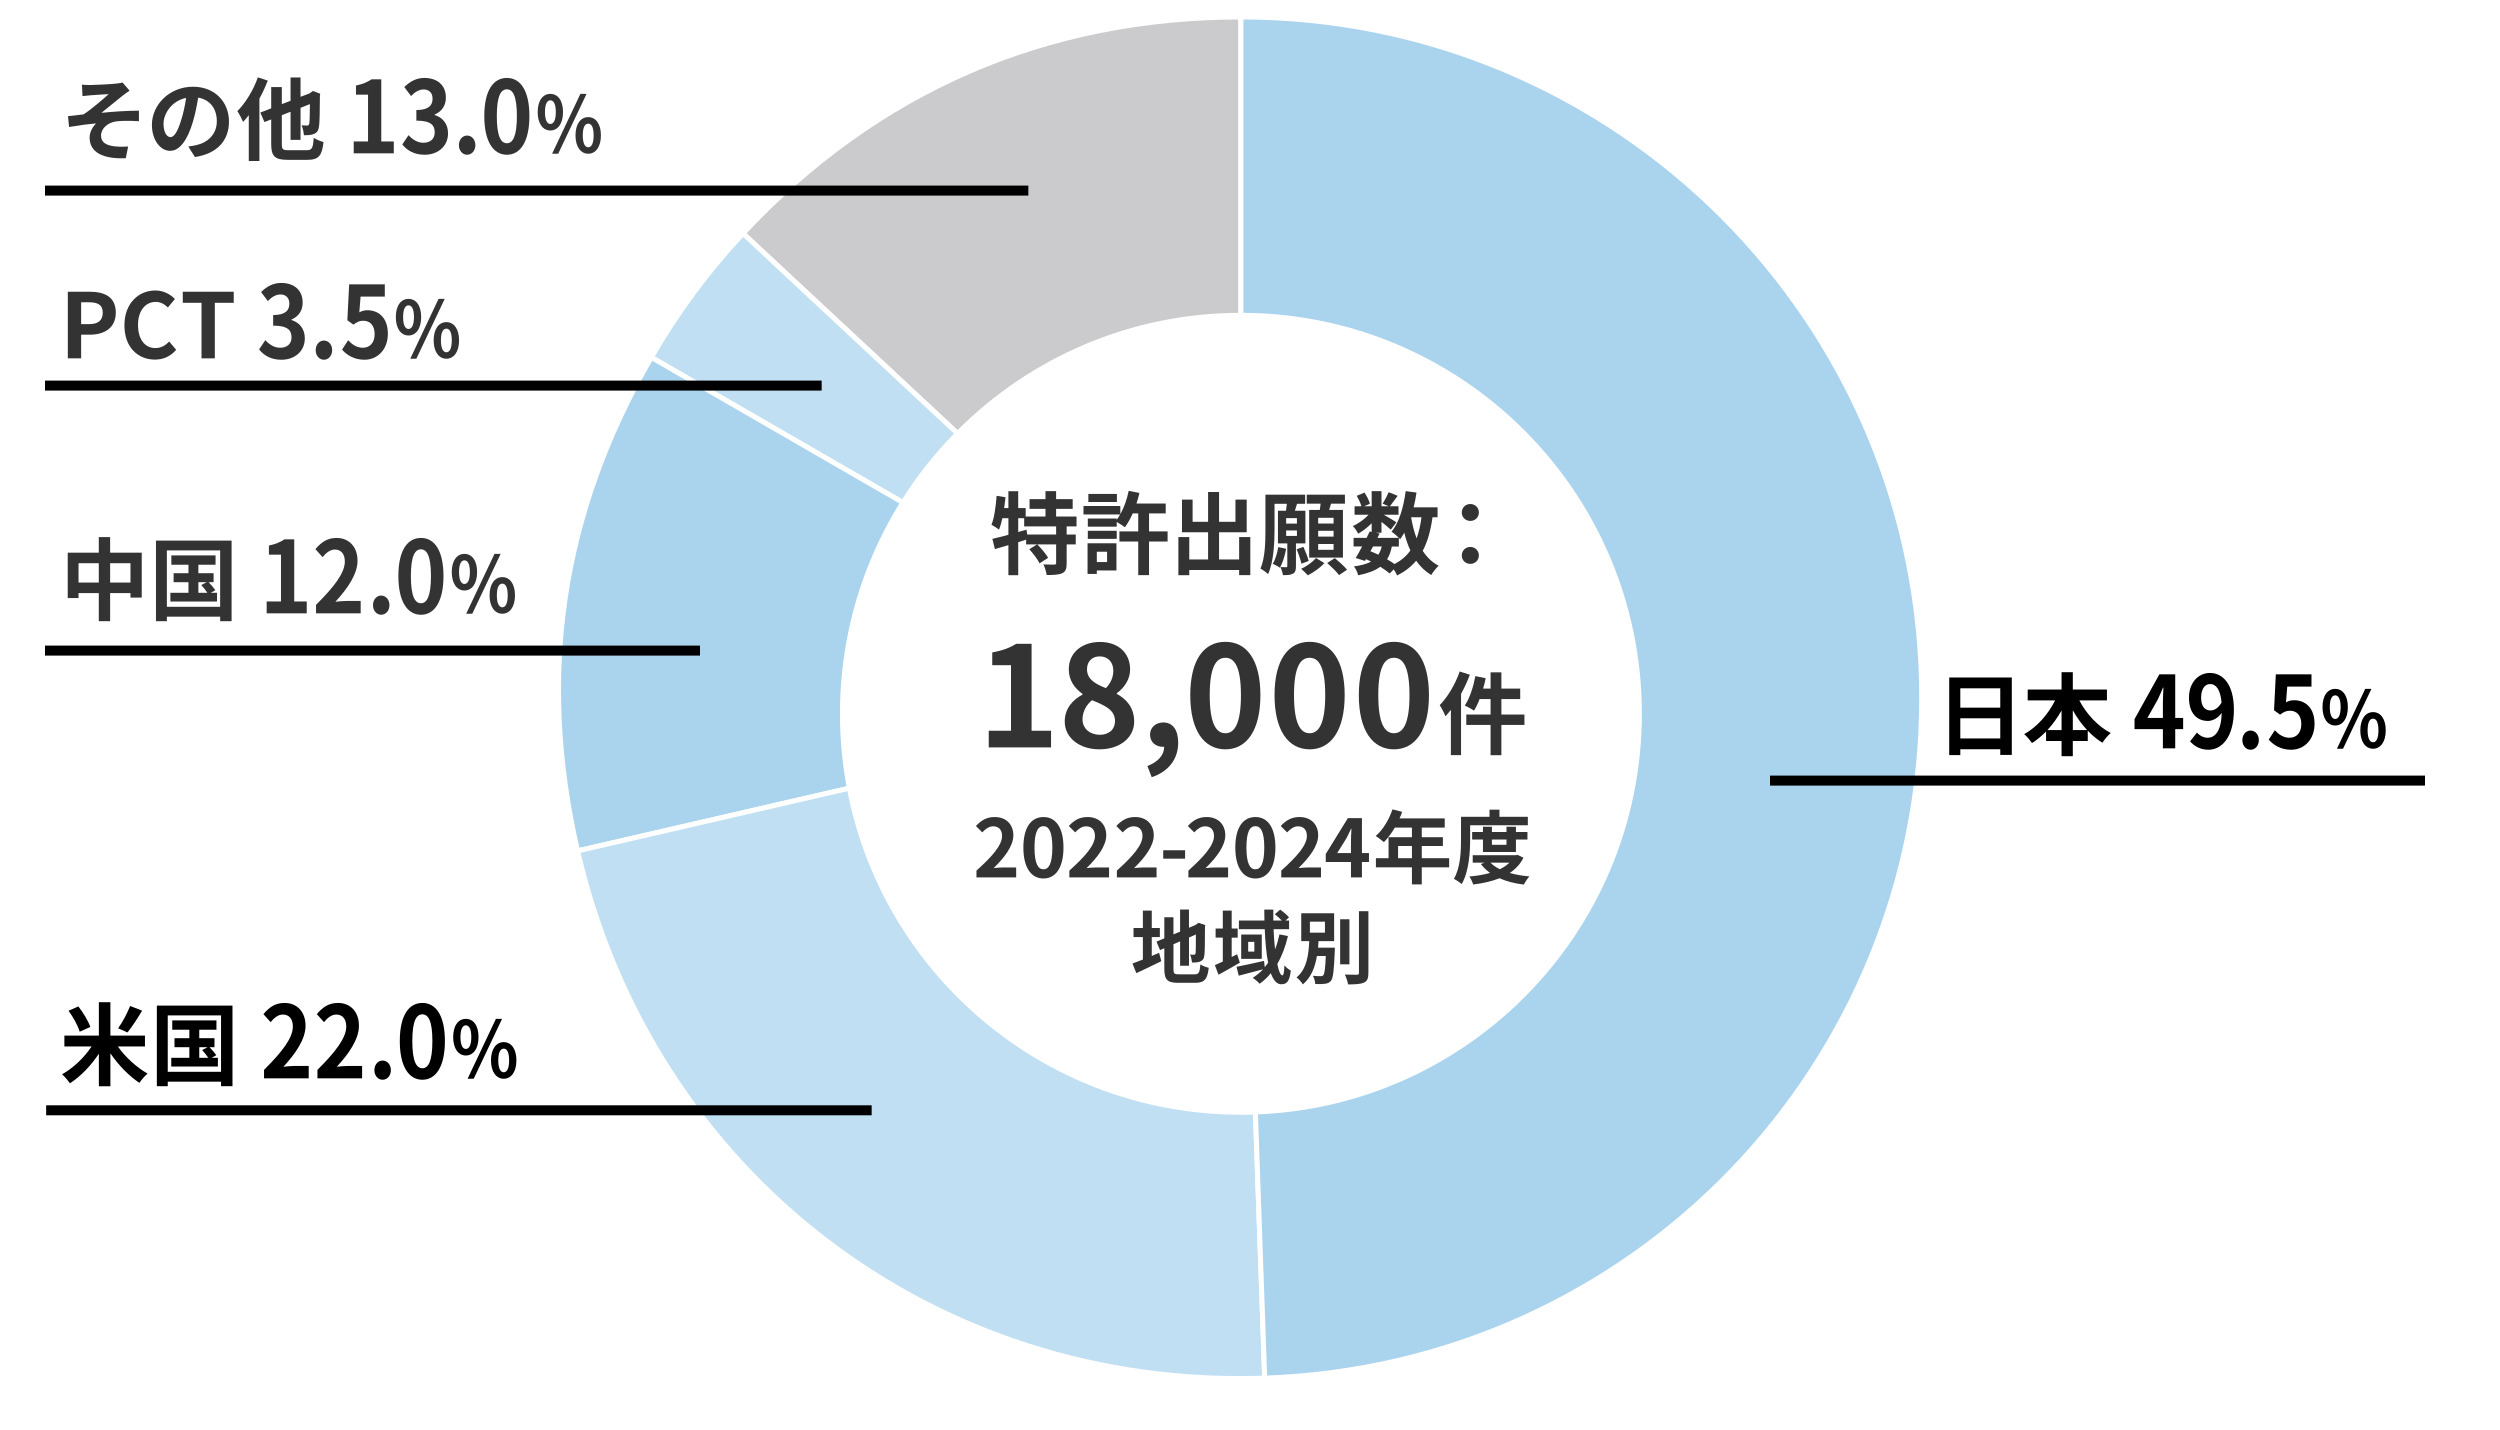 <?xml version="1.0" encoding="UTF-8"?>
<svg id="b" data-name="レイヤー 2" xmlns="http://www.w3.org/2000/svg" width="500" height="286" viewBox="0 0 500 286">
  <g id="c" data-name="2020 graph">
    <rect width="500" height="286" fill="#fff"/>
    <g>
      <path d="M248.186,139.552l-99.58-92.86C175.274,18.093,209.083,3.393,248.186,3.393v136.159Z" fill="#cbcbce" fill-rule="evenodd" stroke="#fff" stroke-miterlimit="10"/>
      <path d="M248.186,139.552l-117.917-68.079c5.264-9.117,11.157-17.081,18.337-24.781l99.58,92.86Z" fill="#c1dff3" fill-rule="evenodd" stroke="#fff" stroke-miterlimit="10"/>
      <path d="M248.186,139.552l-132.669,30.629c-8.12-35.17-3.296-67.449,14.752-98.708l117.917,68.079Z" fill="#aad3ee" fill-rule="evenodd" stroke="#fff" stroke-miterlimit="10"/>
      <path d="M248.186,139.552l4.752,136.076c-66.134,2.309-122.535-40.968-137.421-105.447l132.669-30.629Z" fill="#c1dff3" fill-rule="evenodd" stroke="#fff" stroke-miterlimit="10"/>
      <path d="M248.186,139.552V3.393c75.198,0,136.159,60.96,136.159,136.159,0,73.694-57.757,133.504-131.407,136.076l-4.752-136.076Z" fill="#aad3ee" fill-rule="evenodd" stroke="#fff" stroke-miterlimit="10"/>
    </g>
    <path d="M248.181,142.756V62.564c44.289,0,80.192,35.903,80.192,80.192s-35.903,80.192-80.192,80.192-80.192-35.903-80.192-80.192,35.903-80.192,80.192-80.192h0v80.192Z" fill="#fff" fill-rule="evenodd"/>
    <line x1="354" y1="156.119" x2="485" y2="156.119" fill="none" stroke="#000" stroke-miterlimit="10" stroke-width="2"/>
    <line x1="9" y1="38.119" x2="205.667" y2="38.119" fill="none" stroke="#000" stroke-miterlimit="10" stroke-width="2"/>
    <line x1="9" y1="130.119" x2="140" y2="130.119" fill="none" stroke="#000" stroke-miterlimit="10" stroke-width="2"/>
    <line x1="9" y1="77.119" x2="164.333" y2="77.119" fill="none" stroke="#000" stroke-miterlimit="10" stroke-width="2"/>
    <line x1="9.23" y1="222.06" x2="174.333" y2="222.06" fill="none" stroke="#000" stroke-miterlimit="10" stroke-width="2"/>
    <g id="d" data-name="日本語OL">
      <g>
        <path d="M23.574,209.296c1.494,2.143,3.781,4.214,5.941,5.42-.521.433-1.242,1.261-1.638,1.854-2.089-1.387-4.195-3.547-5.798-5.906v6.59h-2.305v-6.518c-1.566,2.395-3.673,4.556-5.78,5.924-.378-.54-1.08-1.368-1.584-1.801,2.196-1.206,4.465-3.367,5.905-5.563h-5.438v-2.179h6.896v-6.68h2.305v6.68h6.914v2.179h-5.42ZM15.94,206.344c-.324-1.135-1.279-2.899-2.233-4.195l1.963-.865c.99,1.261,1.999,2.953,2.395,4.105l-2.124.955ZM28.418,202.13c-.937,1.585-2.035,3.276-2.917,4.357l-1.873-.828c.847-1.188,1.837-3.025,2.396-4.466l2.395.937Z"/>
        <path d="M46.495,201.121v16.115h-2.287v-.9h-10.658v.9h-2.179v-16.115h15.124ZM44.208,214.356v-11.271h-10.658v11.271h10.658ZM43.578,211.565v1.746h-9.326v-1.746h3.618v-2.125h-2.971v-1.8h2.971v-1.692h-3.421v-1.873h8.841v1.873h-3.438v1.692h3.043v1.8h-.991c.486.505,1.062,1.171,1.351,1.604l-.936.521h1.26ZM39.852,211.565h1.8c-.306-.486-.81-1.098-1.224-1.566l1.098-.559h-1.674v2.125Z"/>
        <path d="M52.809,213.97c3.619-3.601,5.762-6.382,5.762-8.662,0-1.5-.738-2.4-1.999-2.4-.972,0-1.782.7-2.448,1.521l-1.44-1.601c1.225-1.44,2.412-2.24,4.231-2.24,2.521,0,4.194,1.8,4.194,4.561,0,2.681-1.998,5.562-4.429,8.202.666-.08,1.548-.16,2.16-.16h2.899v2.48h-8.931v-1.7Z"/>
        <path d="M63.489,213.97c3.619-3.601,5.762-6.382,5.762-8.662,0-1.5-.738-2.4-1.999-2.4-.972,0-1.782.7-2.448,1.521l-1.44-1.601c1.224-1.44,2.412-2.24,4.231-2.24,2.521,0,4.195,1.8,4.195,4.561,0,2.681-1.999,5.562-4.43,8.202.666-.08,1.549-.16,2.16-.16h2.899v2.48h-8.931v-1.7Z"/>
        <path d="M74.88,214.03c0-1.08.702-1.92,1.639-1.92.954,0,1.656.84,1.656,1.92s-.702,1.921-1.656,1.921c-.937,0-1.639-.841-1.639-1.921Z"/>
        <path d="M79.959,208.209c0-5.121,1.801-7.622,4.52-7.622,2.701,0,4.501,2.521,4.501,7.622,0,5.101-1.8,7.741-4.501,7.741-2.719,0-4.52-2.641-4.52-7.741ZM86.478,208.209c0-4.142-.864-5.342-1.999-5.342-1.152,0-2.017,1.2-2.017,5.342,0,4.16.864,5.44,2.017,5.44,1.135,0,1.999-1.28,1.999-5.44Z"/>
        <path d="M90.635,207.414c0-2.317,1.051-3.639,2.535-3.639,1.499,0,2.535,1.321,2.535,3.639,0,2.316-1.036,3.685-2.535,3.685-1.484,0-2.535-1.368-2.535-3.685ZM94.263,207.414c0-1.695-.477-2.348-1.093-2.348-.603,0-1.078.652-1.078,2.348,0,1.694.476,2.379,1.078,2.379.616,0,1.093-.685,1.093-2.379ZM99.18,203.776h1.232l-5.673,11.973h-1.219l5.659-11.973ZM98.198,212.078c0-2.316,1.065-3.654,2.55-3.654s2.535,1.338,2.535,3.654c0,2.301-1.051,3.67-2.535,3.67s-2.55-1.369-2.55-3.67ZM101.827,212.078c0-1.711-.463-2.348-1.079-2.348s-1.093.637-1.093,2.348c0,1.68.477,2.379,1.093,2.379s1.079-.699,1.079-2.379Z"/>
      </g>
      <g>
        <path d="M402.359,135.5v15.485h-2.305v-1.134h-7.994v1.17h-2.215v-15.521h12.514ZM392.061,137.66v3.871h7.994v-3.871h-7.994ZM400.055,147.69v-4.033h-7.994v4.033h7.994Z"/>
        <path d="M415.857,140.073c1.404,2.701,3.709,5.186,6.284,6.536-.54.432-1.278,1.333-1.656,1.945-1.045-.648-2.035-1.458-2.935-2.413v2.053h-2.989v3.043h-2.251v-3.043h-3.097v-1.891c-.864.882-1.818,1.675-2.809,2.305-.378-.54-1.062-1.368-1.566-1.782,2.538-1.387,4.807-3.979,6.193-6.752h-5.491v-2.161h6.77v-3.475h2.251v3.475h6.824v2.161h-5.528ZM412.311,146.015v-3.925c-.811,1.44-1.765,2.772-2.826,3.925h2.826ZM417.424,146.015c-1.08-1.152-2.052-2.502-2.862-3.961v3.961h2.862Z"/>
        <path d="M436.629,145.829h-1.584v3.841h-2.467v-3.841h-5.672v-2l4.97-8.962h3.169v8.722h1.584v2.24ZM432.578,143.589v-3.021c0-.86.072-2.2.108-3.061h-.072c-.324.78-.685,1.6-1.062,2.4l-2.07,3.681h3.097Z"/>
        <path d="M439.395,146.51c.486.58,1.314,1.04,2.107,1.04,1.494,0,2.736-1.26,2.845-4.981-.685,1-1.818,1.621-2.737,1.621-2.215,0-3.816-1.521-3.816-4.661,0-3.041,1.908-4.941,4.194-4.941,2.521,0,4.79,2.2,4.79,7.341,0,5.601-2.467,8.022-5.113,8.022-1.657,0-2.863-.78-3.655-1.681l1.386-1.76ZM444.311,140.508c-.234-2.7-1.152-3.701-2.287-3.701-.99,0-1.8.9-1.8,2.721,0,1.74.737,2.561,1.89,2.561.721,0,1.549-.44,2.197-1.581Z"/>
        <path d="M448.473,148.03c0-1.081.702-1.92,1.639-1.92.954,0,1.656.84,1.656,1.92,0,1.08-.702,1.92-1.656,1.92-.937,0-1.639-.84-1.639-1.92Z"/>
        <path d="M453.742,147.93l1.225-1.88c.756.82,1.692,1.5,2.935,1.5,1.387,0,2.359-.98,2.359-2.72,0-1.721-.9-2.681-2.251-2.681-.792,0-1.225.22-1.998.78l-1.207-.88.36-7.182h7.13v2.46h-4.844l-.252,3.141c.522-.28.99-.42,1.603-.42,2.233,0,4.105,1.48,4.105,4.701,0,3.301-2.196,5.201-4.663,5.201-2.106,0-3.512-.92-4.502-2.021Z"/>
        <path d="M464.5,141.414c0-2.317,1.051-3.638,2.535-3.638,1.499,0,2.535,1.321,2.535,3.638s-1.036,3.685-2.535,3.685c-1.484,0-2.535-1.368-2.535-3.685ZM468.128,141.414c0-1.695-.477-2.348-1.093-2.348-.603,0-1.078.653-1.078,2.348s.476,2.379,1.078,2.379c.616,0,1.093-.684,1.093-2.379ZM473.045,137.776h1.232l-5.673,11.972h-1.219l5.659-11.972ZM472.063,146.078c0-2.317,1.065-3.654,2.55-3.654s2.535,1.337,2.535,3.654c0,2.301-1.051,3.669-2.535,3.669s-2.55-1.368-2.55-3.669ZM475.691,146.078c0-1.71-.462-2.348-1.078-2.348s-1.093.637-1.093,2.348c0,1.679.477,2.379,1.093,2.379s1.078-.7,1.078-2.379Z"/>
      </g>
      <g>
        <path d="M28.346,110.534v8.985h-2.251v-.9h-4.069v5.618h-2.269v-5.618h-4.051v.99h-2.161v-9.075h6.212v-3.115h2.269v3.115h6.32ZM19.757,116.512v-3.871h-4.051v3.871h4.051ZM26.095,116.512v-3.871h-4.069v3.871h4.069Z" fill="#333"/>
        <path d="M46.318,108.122v16.115h-2.287v-.9h-10.658v.9h-2.179v-16.115h15.124ZM44.031,121.356v-11.271h-10.658v11.271h10.658ZM43.401,118.565v1.747h-9.326v-1.747h3.618v-2.125h-2.971v-1.8h2.971v-1.692h-3.421v-1.873h8.841v1.873h-3.438v1.692h3.043v1.8h-.991c.486.504,1.062,1.17,1.351,1.603l-.936.522h1.26ZM39.675,118.565h1.8c-.306-.486-.81-1.098-1.224-1.566l1.098-.558h-1.674v2.125Z" fill="#333"/>
        <path d="M53.334,120.29h2.862v-9.362h-2.412v-1.82c1.332-.28,2.251-.66,3.097-1.24h1.963v12.423h2.503v2.38h-8.013v-2.38Z" fill="#333"/>
        <path d="M63.205,120.97c3.619-3.601,5.762-6.381,5.762-8.662,0-1.5-.738-2.4-1.999-2.4-.972,0-1.782.7-2.448,1.521l-1.44-1.601c1.224-1.44,2.412-2.24,4.231-2.24,2.521,0,4.195,1.8,4.195,4.561,0,2.681-1.999,5.562-4.43,8.202.666-.08,1.549-.16,2.16-.16h2.899v2.48h-8.931v-1.7Z" fill="#333"/>
        <path d="M74.595,121.03c0-1.081.702-1.92,1.639-1.92.954,0,1.656.84,1.656,1.92,0,1.08-.702,1.92-1.656,1.92-.937,0-1.639-.84-1.639-1.92Z" fill="#333"/>
        <path d="M79.675,115.209c0-5.121,1.801-7.622,4.52-7.622,2.701,0,4.501,2.521,4.501,7.622s-1.8,7.742-4.501,7.742c-2.719,0-4.52-2.641-4.52-7.742ZM86.193,115.209c0-4.141-.864-5.341-1.999-5.341-1.152,0-2.017,1.2-2.017,5.341,0,4.161.864,5.441,2.017,5.441,1.135,0,1.999-1.28,1.999-5.441Z" fill="#333"/>
        <path d="M90.351,114.414c0-2.317,1.051-3.638,2.535-3.638,1.499,0,2.535,1.321,2.535,3.638s-1.036,3.685-2.535,3.685c-1.484,0-2.535-1.368-2.535-3.685ZM93.979,114.414c0-1.695-.477-2.348-1.093-2.348-.603,0-1.078.653-1.078,2.348s.476,2.379,1.078,2.379c.616,0,1.093-.684,1.093-2.379ZM98.896,110.776h1.232l-5.673,11.972h-1.219l5.659-11.972ZM97.914,119.078c0-2.317,1.065-3.654,2.55-3.654s2.535,1.337,2.535,3.654c0,2.301-1.051,3.669-2.535,3.669s-2.55-1.368-2.55-3.669ZM101.543,119.078c0-1.71-.463-2.348-1.079-2.348s-1.093.637-1.093,2.348c0,1.679.477,2.379,1.093,2.379s1.079-.7,1.079-2.379Z" fill="#333"/>
      </g>
      <g>
        <path d="M13.563,58.346h4.375c2.953,0,5.222,1.026,5.222,4.178,0,3.042-2.287,4.411-5.149,4.411h-1.782v4.735h-2.665v-13.324ZM17.831,64.828c1.836,0,2.719-.774,2.719-2.305,0-1.549-.973-2.071-2.81-2.071h-1.512v4.375h1.603Z" fill="#333"/>
        <path d="M24.884,65.062c0-4.394,2.826-6.968,6.193-6.968,1.692,0,3.043.811,3.907,1.71l-1.404,1.693c-.666-.648-1.44-1.117-2.449-1.117-2.017,0-3.528,1.729-3.528,4.591,0,2.899,1.368,4.646,3.475,4.646,1.135,0,2.035-.54,2.755-1.314l1.404,1.657c-1.099,1.278-2.521,1.962-4.249,1.962-3.367,0-6.104-2.413-6.104-6.86Z" fill="#333"/>
        <path d="M40.301,60.561h-3.745v-2.215h10.191v2.215h-3.781v11.109h-2.665v-11.109Z" fill="#333"/>
        <path d="M51.819,69.89l1.243-1.86c.792.86,1.764,1.52,2.971,1.52,1.351,0,2.269-.74,2.269-2.06,0-1.46-.774-2.361-3.673-2.361v-2.12c2.448,0,3.24-.94,3.24-2.261,0-1.16-.647-1.84-1.782-1.86-.954.02-1.729.52-2.521,1.32l-1.351-1.8c1.152-1.121,2.431-1.82,3.997-1.82,2.575,0,4.321,1.4,4.321,3.94,0,1.601-.811,2.761-2.232,3.381v.1c1.513.46,2.665,1.7,2.665,3.641,0,2.721-2.143,4.301-4.682,4.301-2.106,0-3.529-.88-4.466-2.061Z" fill="#333"/>
        <path d="M63.138,70.03c0-1.081.702-1.92,1.639-1.92.954,0,1.656.84,1.656,1.92,0,1.08-.702,1.92-1.656,1.92-.937,0-1.639-.84-1.639-1.92Z" fill="#333"/>
        <path d="M68.408,69.93l1.225-1.88c.757.82,1.692,1.5,2.935,1.5,1.387,0,2.359-.98,2.359-2.72,0-1.721-.9-2.681-2.251-2.681-.792,0-1.225.22-1.999.78l-1.206-.88.36-7.182h7.13v2.46h-4.843l-.253,3.141c.522-.28.99-.42,1.603-.42,2.233,0,4.105,1.48,4.105,4.701,0,3.301-2.196,5.201-4.663,5.201-2.106,0-3.512-.92-4.502-2.021Z" fill="#333"/>
        <path d="M79.165,63.414c0-2.317,1.051-3.638,2.535-3.638,1.499,0,2.535,1.321,2.535,3.638s-1.036,3.685-2.535,3.685c-1.484,0-2.535-1.368-2.535-3.685ZM82.793,63.414c0-1.695-.477-2.348-1.093-2.348-.603,0-1.078.653-1.078,2.348s.476,2.379,1.078,2.379c.616,0,1.093-.684,1.093-2.379ZM87.71,59.776h1.232l-5.673,11.972h-1.219l5.659-11.972ZM86.729,68.078c0-2.317,1.065-3.654,2.55-3.654s2.535,1.337,2.535,3.654c0,2.301-1.051,3.669-2.535,3.669s-2.55-1.368-2.55-3.669ZM90.356,68.078c0-1.71-.462-2.348-1.078-2.348s-1.093.637-1.093,2.348c0,1.679.477,2.379,1.093,2.379s1.078-.7,1.078-2.379Z" fill="#333"/>
      </g>
      <g>
        <path d="M18.083,17.004c.756,0,4.104-.162,5.186-.288.576-.054.99-.144,1.242-.216l1.404,1.639c-.36.252-1.026.684-1.387.99-1.278,1.008-3.043,2.485-4.249,3.439,2.395-.252,5.33-.432,7.508-.432v2.107c-1.71-.108-3.492-.108-4.573.036-1.638.234-3.007,1.387-3.007,2.845,0,1.404,1.099,1.944,2.701,2.143.99.108,2.053.09,2.719.036l-.468,2.34c-4.574.198-7.238-1.17-7.238-4.141,0-1.098.647-2.197,1.296-2.809-1.62.126-3.619.396-5.401.702l-.216-2.161c.954-.09,2.196-.252,3.114-.36,1.603-1.044,3.926-3.061,5.023-4.051-.72.054-2.916.162-3.637.234-.45.036-1.044.108-1.603.162l-.107-2.287c.558.054,1.08.072,1.692.072Z" fill="#333"/>
        <path d="M37.656,29.302c.685-.09,1.188-.18,1.656-.288,2.287-.541,4.052-2.179,4.052-4.771,0-2.467-1.333-4.304-3.728-4.718-.252,1.513-.558,3.169-1.062,4.844-1.062,3.601-2.61,5.798-4.555,5.798-1.963,0-3.638-2.179-3.638-5.186,0-4.105,3.583-7.635,8.211-7.635,4.411,0,7.202,3.079,7.202,6.968,0,3.745-2.305,6.41-6.807,7.094l-1.332-2.106ZM36.27,23.9c.414-1.314.738-2.845.955-4.321-2.953.612-4.52,3.205-4.52,5.167,0,1.801.72,2.683,1.386,2.683.738,0,1.459-1.116,2.179-3.529Z" fill="#333"/>
        <path d="M53.556,16.122c-.468,1.207-1.044,2.449-1.675,3.619v12.459h-2.124v-9.165c-.379.504-.757.954-1.135,1.351-.198-.486-.792-1.657-1.152-2.161,1.62-1.621,3.205-4.177,4.105-6.752l1.98.648ZM61.352,30.04c1.062,0,1.242-.432,1.404-2.466.486.324,1.369.684,1.945.828-.288,2.665-.919,3.565-3.188,3.565h-3.979c-2.558,0-3.295-.702-3.295-3.169v-4.916l-1.351.522-.828-1.891,2.179-.847v-4.249h2.124v3.403l1.747-.666v-4.664h1.998v3.871l1.818-.684.271-.216.396-.27,1.459.558-.072.324c-.018,3.133-.054,5.294-.162,6.086-.09.9-.414,1.369-1.008,1.621-.559.252-1.404.27-2.035.252-.036-.594-.216-1.494-.468-1.962.396.018.9.036,1.099.036.252,0,.378-.072.45-.414.071-.324.107-1.513.126-3.872l-1.873.738v6.41h-1.998v-5.618l-1.747.684v5.762c0,1.081.181,1.242,1.333,1.242h3.654Z" fill="#333"/>
        <path d="M70.744,28.29h2.862v-9.362h-2.412v-1.82c1.332-.28,2.251-.66,3.097-1.24h1.963v12.423h2.503v2.38h-8.013v-2.38Z" fill="#333"/>
        <path d="M80.461,28.89l1.243-1.86c.792.86,1.764,1.52,2.971,1.52,1.351,0,2.269-.74,2.269-2.06,0-1.46-.774-2.361-3.673-2.361v-2.12c2.448,0,3.24-.94,3.24-2.261,0-1.16-.647-1.84-1.782-1.86-.954.02-1.729.52-2.521,1.32l-1.351-1.8c1.152-1.121,2.431-1.82,3.997-1.82,2.575,0,4.321,1.4,4.321,3.94,0,1.601-.811,2.761-2.232,3.381v.1c1.513.46,2.665,1.7,2.665,3.641,0,2.721-2.143,4.301-4.682,4.301-2.106,0-3.529-.88-4.466-2.061Z" fill="#333"/>
        <path d="M91.779,29.03c0-1.081.702-1.92,1.639-1.92.954,0,1.656.84,1.656,1.92,0,1.08-.702,1.92-1.656,1.92-.937,0-1.639-.84-1.639-1.92Z" fill="#333"/>
        <path d="M96.859,23.209c0-5.121,1.801-7.622,4.52-7.622,2.701,0,4.501,2.521,4.501,7.622s-1.8,7.742-4.501,7.742c-2.719,0-4.52-2.641-4.52-7.742ZM103.378,23.209c0-4.141-.864-5.341-1.999-5.341-1.152,0-2.017,1.2-2.017,5.341,0,4.161.864,5.441,2.017,5.441,1.135,0,1.999-1.28,1.999-5.441Z" fill="#333"/>
        <path d="M107.535,22.414c0-2.317,1.051-3.638,2.535-3.638,1.499,0,2.535,1.321,2.535,3.638s-1.036,3.685-2.535,3.685c-1.484,0-2.535-1.368-2.535-3.685ZM111.163,22.414c0-1.695-.477-2.348-1.093-2.348-.603,0-1.078.653-1.078,2.348s.476,2.379,1.078,2.379c.616,0,1.093-.684,1.093-2.379ZM116.08,18.776h1.232l-5.673,11.972h-1.219l5.659-11.972ZM115.099,27.078c0-2.317,1.065-3.654,2.55-3.654s2.535,1.337,2.535,3.654c0,2.301-1.051,3.669-2.535,3.669s-2.55-1.368-2.55-3.669ZM118.727,27.078c0-1.71-.462-2.348-1.078-2.348s-1.093.637-1.093,2.348c0,1.679.477,2.379,1.093,2.379s1.078-.7,1.078-2.379Z" fill="#333"/>
      </g>
      <g>
        <path d="M213.331,105.284v1.621h1.818v1.98h-1.818v3.763c0,1.08-.18,1.656-.9,1.999-.738.324-1.746.36-3.097.36-.072-.612-.36-1.53-.648-2.125.9.036,1.873.036,2.161.036.306-.018.378-.072.378-.306v-3.727h-3.764c.793.792,1.729,1.891,2.161,2.683l-1.711,1.099c-.359-.774-1.278-1.963-2.052-2.827l1.548-.954h-2.179v-.955c-.521.162-1.062.342-1.584.504v6.608h-1.963v-6.014c-.973.288-1.891.558-2.701.792l-.504-2.052c.883-.198,1.999-.486,3.205-.811v-3.313h-1.206c-.181.864-.414,1.639-.667,2.287-.323-.27-1.098-.756-1.512-.972.576-1.44.864-3.673,1.026-5.798l1.782.288c-.072.72-.162,1.44-.271,2.161h.847v-3.367h1.963v3.367h1.494v1.693h3.961v-1.531h-3.187v-1.944h3.187v-1.603h2.125v1.603h3.312v1.944h-3.312v1.531h4.087v1.98h-1.98ZM211.225,105.284h-6.392v-1.639h-1.188v2.755l1.656-.468.144.973h5.78v-1.621Z" fill="#333"/>
        <path d="M233.517,108.309h-3.709v6.716h-2.161v-6.716h-3.763v-2.035h3.763v-3.601h-1.098c-.469,1.062-1.009,2.017-1.566,2.773-.36-.27-1.099-.756-1.639-1.044v.936h-5.78v-1.638h5.78v.252c.252-.324.468-.684.684-1.062h-7.328v-1.693h7.364v1.639c.757-1.333,1.333-3.007,1.675-4.664l2.143.414c-.162.72-.36,1.44-.594,2.125h5.852v1.962h-3.331v3.601h3.709v2.035ZM223.29,114.089h-3.926v.702h-1.854v-6.14h5.78v5.438ZM217.563,106.166h5.78v1.603h-5.78v-1.603ZM223.38,100.405h-5.708v-1.621h5.708v1.621ZM219.364,110.344v2.07h2.053v-2.07h-2.053Z" fill="#333"/>
        <path d="M250.062,107.408v7.616h-2.233v-1.026h-9.975v1.044h-2.179v-7.634h2.179v4.483h3.763v-5.438h-5.221v-6.536h2.124v4.447h3.097v-5.959h2.197v5.959h3.276v-4.447h2.251v6.536h-5.527v5.438h4.015v-4.483h2.233Z" fill="#333"/>
        <path d="M259.189,108.687v4.574c0,.774-.108,1.206-.612,1.476-.486.27-1.099.288-1.98.288-.072-.468-.288-1.152-.522-1.603.486.018.99.018,1.152.018.18,0,.234-.054.234-.216v-4.538h-1.873v-6.536h1.603c.054-.45.126-.937.181-1.387h-2.467v5.114c0,2.701-.181,6.554-1.297,8.949-.306-.324-1.099-.9-1.513-1.099.937-2.196.99-5.383.99-7.832v-6.968h7.94v1.836h-1.62c-.145.486-.288.955-.433,1.387h2.107v6.536h-1.891ZM257.227,109.749c-.252,1.386-.702,2.845-1.242,3.799-.324-.252-1.045-.612-1.44-.792.54-.846.9-2.106,1.099-3.331l1.584.324ZM259.387,103.627h-2.16v1.099h2.16v-1.099ZM257.227,107.193h2.16v-1.099h-2.16v1.099ZM260.287,112.738c-.162-.72-.558-1.962-.954-2.881l1.351-.486c.414.9.882,2.089,1.044,2.827l-1.44.54ZM264.879,112.63c-.847.918-2.215,1.891-3.313,2.431-.323-.378-.918-.936-1.332-1.296,1.099-.486,2.341-1.422,2.971-2.161l1.675,1.026ZM263.961,101.989c.071-.414.126-.846.162-1.261h-2.773v-1.8h7.635v1.8h-2.773c-.126.433-.252.864-.378,1.261h2.755v9.525h-6.752v-9.525h2.125ZM266.716,103.555h-3.079v1.152h3.079v-1.152ZM266.716,106.166h-3.079v1.152h3.079v-1.152ZM266.716,108.795h-3.079v1.17h3.079v-1.17ZM266.968,111.622c.81.684,1.908,1.656,2.448,2.323l-1.603,1.08c-.486-.666-1.548-1.692-2.376-2.431l1.53-.972Z" fill="#333"/>
        <path d="M286.507,103.448c-.378,2.665-.99,4.897-1.963,6.716.829,1.278,1.873,2.305,3.188,2.989-.486.432-1.152,1.261-1.477,1.854-1.225-.738-2.215-1.692-3.024-2.863-.991,1.188-2.233,2.161-3.8,2.953-.126-.306-.396-.792-.684-1.225l-.811.829c-.486-.415-1.135-.882-1.873-1.351-1.062.792-2.502,1.314-4.429,1.71-.126-.612-.504-1.333-.847-1.783,1.44-.18,2.575-.486,3.421-.954-.324-.18-.666-.342-1.008-.486l-.198.342-1.872-.576c.396-.63.846-1.44,1.296-2.305h-1.711v-1.729h2.611c.216-.45.432-.882.612-1.278l.396.09v-1.729c-.828.829-1.8,1.584-2.7,2.089-.234-.468-.685-1.17-1.08-1.548,1.098-.45,2.305-1.314,3.168-2.251h-2.809v-1.692h1.369c-.162-.612-.559-1.44-.937-2.089l1.548-.648c.469.684.937,1.603,1.081,2.232l-1.152.504h1.512v-3.025h1.963v3.025h1.423l-1.188-.522c.414-.648.918-1.602,1.206-2.287l1.801.72c-.559.774-1.116,1.531-1.549,2.089h1.711v1.692h-2.953c.864.486,2.143,1.242,2.539,1.513l-1.135,1.476c-.396-.378-1.152-1.008-1.854-1.566v2.179h-1.152l.774.162-.433.864h4.286c-.415-.414-1.062-.972-1.459-1.242,1.53-1.837,2.395-4.897,2.827-8.103l2.16.288c-.144,1.008-.342,1.999-.576,2.953h4.79v1.981h-1.009ZM274.083,110.253c.54.216,1.062.432,1.585.685.288-.45.521-.991.684-1.639h-1.746l-.522.954ZM278.368,109.299c-.197,1.008-.504,1.854-.954,2.557.559.324,1.08.648,1.494.955,1.333-.702,2.377-1.603,3.17-2.719-.505-1.062-.9-2.251-1.225-3.547-.252.468-.54.9-.828,1.296-.072-.072-.145-.162-.252-.27v1.729h-1.405ZM282.222,103.448c.252,1.512.612,2.935,1.099,4.231.45-1.224.773-2.646.972-4.231h-2.07Z" fill="#333"/>
        <path d="M292.355,102.511c0-.99.757-1.71,1.711-1.71s1.71.72,1.71,1.71c0,.955-.756,1.674-1.71,1.674s-1.711-.72-1.711-1.674ZM292.355,111.099c0-.99.757-1.71,1.711-1.71s1.71.72,1.71,1.71c0,.955-.756,1.675-1.71,1.675s-1.711-.72-1.711-1.675Z" fill="#333"/>
        <path d="M197.749,146.144h4.452v-13.104h-3.752v-2.548c2.072-.392,3.5-.924,4.815-1.736h3.053v17.388h3.892v3.332h-12.46v-3.332Z" fill="#333"/>
        <path d="M212.947,144.324c0-2.66,1.624-4.368,3.556-5.404v-.14c-1.596-1.148-2.744-2.716-2.744-4.928,0-3.332,2.632-5.46,6.244-5.46,3.668,0,6.02,2.212,6.02,5.516,0,2.044-1.288,3.752-2.659,4.732v.14c1.903,1.036,3.472,2.716,3.472,5.544,0,3.136-2.772,5.543-6.972,5.543-3.948,0-6.916-2.295-6.916-5.543ZM222.999,144.184c0-2.156-1.904-3.052-4.592-4.144-1.12.896-1.904,2.296-1.904,3.836,0,1.876,1.54,3.08,3.472,3.08,1.736,0,3.024-.98,3.024-2.772ZM222.663,134.16c0-1.68-1.008-2.884-2.744-2.884-1.4,0-2.521.924-2.521,2.576,0,1.96,1.597,2.912,3.78,3.78,1.008-1.064,1.484-2.24,1.484-3.472Z" fill="#333"/>
        <path d="M229.476,153.2c2.155-.812,3.359-2.212,3.359-3.836h-.252c-1.344,0-2.576-.868-2.576-2.436,0-1.484,1.204-2.436,2.66-2.436,1.904,0,2.968,1.512,2.968,4.06,0,3.275-1.932,5.768-5.292,6.888l-.867-2.24Z" fill="#333"/>
        <path d="M238.052,139.032c0-7.168,2.8-10.668,7.027-10.668,4.2,0,7,3.528,7,10.668,0,7.14-2.8,10.835-7,10.835-4.228,0-7.027-3.696-7.027-10.835ZM248.188,139.032c0-5.796-1.344-7.476-3.108-7.476-1.792,0-3.136,1.68-3.136,7.476,0,5.824,1.344,7.616,3.136,7.616,1.765,0,3.108-1.792,3.108-7.616Z" fill="#333"/>
        <path d="M254.908,139.032c0-7.168,2.8-10.668,7.027-10.668,4.2,0,7,3.528,7,10.668,0,7.14-2.8,10.835-7,10.835-4.228,0-7.027-3.696-7.027-10.835ZM265.044,139.032c0-5.796-1.344-7.476-3.108-7.476-1.792,0-3.136,1.68-3.136,7.476,0,5.824,1.344,7.616,3.136,7.616,1.765,0,3.108-1.792,3.108-7.616Z" fill="#333"/>
        <path d="M271.764,139.032c0-7.168,2.8-10.668,7.027-10.668,4.2,0,7,3.528,7,10.668,0,7.14-2.8,10.835-7,10.835-4.228,0-7.027-3.696-7.027-10.835ZM281.899,139.032c0-5.796-1.344-7.476-3.108-7.476-1.792,0-3.136,1.68-3.136,7.476,0,5.824,1.344,7.616,3.136,7.616,1.765,0,3.108-1.792,3.108-7.616Z" fill="#333"/>
        <path d="M293.974,134.946c-.486,1.278-1.08,2.593-1.765,3.835v12.244h-2.034v-9.057c-.36.45-.721.9-1.08,1.296-.198-.54-.793-1.692-1.152-2.232,1.584-1.621,3.114-4.177,3.997-6.734l2.034.648ZM304.885,144.993h-4.609v6.05h-2.16v-6.05h-4.861v-2.088h4.861v-3.097h-2.197c-.323.882-.72,1.692-1.116,2.323-.396-.288-1.332-.792-1.854-1.026.973-1.404,1.711-3.691,2.125-5.888l2.07.432c-.144.702-.324,1.386-.521,2.071h1.494v-3.259h2.16v3.259h3.764v2.088h-3.764v3.097h4.609v2.088Z" fill="#333"/>
        <path d="M195.293,174.116c3.217-2.882,5.122-5.106,5.122-6.931,0-1.201-.656-1.921-1.777-1.921-.864,0-1.584.56-2.177,1.216l-1.28-1.28c1.089-1.152,2.145-1.793,3.762-1.793,2.241,0,3.729,1.441,3.729,3.65,0,2.145-1.776,4.449-3.938,6.562.592-.064,1.376-.128,1.921-.128h2.577v1.984h-7.939v-1.36Z" fill="#333"/>
        <path d="M204.675,169.506c0-4.098,1.601-6.099,4.018-6.099,2.401,0,4.002,2.018,4.002,6.099,0,4.082-1.601,6.194-4.002,6.194-2.417,0-4.018-2.112-4.018-6.194ZM210.47,169.506c0-3.313-.769-4.273-1.777-4.273-1.024,0-1.793.96-1.793,4.273,0,3.33.769,4.354,1.793,4.354,1.009,0,1.777-1.024,1.777-4.354Z" fill="#333"/>
        <path d="M213.872,174.116c3.217-2.882,5.122-5.106,5.122-6.931,0-1.201-.656-1.921-1.777-1.921-.864,0-1.584.56-2.177,1.216l-1.28-1.28c1.089-1.152,2.145-1.793,3.762-1.793,2.241,0,3.729,1.441,3.729,3.65,0,2.145-1.776,4.449-3.938,6.562.592-.064,1.376-.128,1.921-.128h2.577v1.984h-7.939v-1.36Z" fill="#333"/>
        <path d="M223.376,174.116c3.217-2.882,5.122-5.106,5.122-6.931,0-1.201-.656-1.921-1.777-1.921-.864,0-1.584.56-2.177,1.216l-1.28-1.28c1.089-1.152,2.145-1.793,3.762-1.793,2.241,0,3.729,1.441,3.729,3.65,0,2.145-1.776,4.449-3.938,6.562.592-.064,1.376-.128,1.921-.128h2.577v1.984h-7.939v-1.36Z" fill="#333"/>
        <path d="M232.646,170.051h4.37v1.681h-4.37v-1.681Z" fill="#333"/>
        <path d="M237.68,174.116c3.217-2.882,5.122-5.106,5.122-6.931,0-1.201-.656-1.921-1.777-1.921-.864,0-1.584.56-2.177,1.216l-1.28-1.28c1.089-1.152,2.145-1.793,3.762-1.793,2.241,0,3.729,1.441,3.729,3.65,0,2.145-1.776,4.449-3.938,6.562.592-.064,1.376-.128,1.921-.128h2.577v1.984h-7.939v-1.36Z" fill="#333"/>
        <path d="M247.062,169.506c0-4.098,1.601-6.099,4.018-6.099,2.401,0,4.002,2.018,4.002,6.099,0,4.082-1.601,6.194-4.002,6.194-2.417,0-4.018-2.112-4.018-6.194ZM252.856,169.506c0-3.313-.769-4.273-1.777-4.273-1.024,0-1.793.96-1.793,4.273,0,3.33.769,4.354,1.793,4.354,1.009,0,1.777-1.024,1.777-4.354Z" fill="#333"/>
        <path d="M256.258,174.116c3.217-2.882,5.122-5.106,5.122-6.931,0-1.201-.656-1.921-1.777-1.921-.864,0-1.584.56-2.177,1.216l-1.28-1.28c1.089-1.152,2.145-1.793,3.762-1.793,2.241,0,3.729,1.441,3.729,3.65,0,2.145-1.776,4.449-3.938,6.562.592-.064,1.376-.128,1.921-.128h2.577v1.984h-7.939v-1.36Z" fill="#333"/>
        <path d="M273.794,172.403h-1.408v3.073h-2.193v-3.073h-5.042v-1.601l4.418-7.171h2.817v6.979h1.408v1.793ZM270.192,170.61v-2.417c0-.688.064-1.761.097-2.449h-.064c-.288.625-.608,1.281-.944,1.921l-1.841,2.945h2.753Z" fill="#333"/>
        <path d="M289.828,173.46h-5.474v3.424h-1.969v-3.424h-7.203v-1.825h2.529v-4.193h4.674v-1.921h-3.426c-.656,1.137-1.425,2.161-2.177,2.913-.368-.32-1.185-.96-1.648-1.232,1.44-1.217,2.673-3.266,3.361-5.33l1.937.496c-.145.448-.32.881-.528,1.312h9.044v1.841h-4.594v1.921h4.226v1.761h-4.226v2.433h5.474v1.825ZM282.386,171.635v-2.433h-2.77v2.433h2.77Z" fill="#333"/>
        <path d="M294.029,167.842c0,2.593-.24,6.515-1.697,8.979-.32-.32-1.12-.848-1.553-1.041,1.329-2.272,1.425-5.602,1.425-7.938v-4.482h5.698v-1.424h1.985v1.424h5.682v1.697h-11.54v2.785ZM304.689,171.554c-.641,1.281-1.585,2.273-2.737,3.042,1.169.336,2.497.56,3.938.688-.384.4-.88,1.136-1.12,1.632-1.841-.224-3.474-.64-4.866-1.264-1.568.625-3.361,1.008-5.266,1.249-.145-.48-.48-1.201-.769-1.6,1.473-.128,2.881-.353,4.146-.721-.704-.496-1.328-1.088-1.841-1.776l.752-.272h-2.385v-1.488h8.628l.336-.08,1.185.592ZM296.59,170.402v-2.497h-2.161v-1.504h2.161v-1.057h1.793v1.057h2.913v-1.057h1.889v1.057h2.305v1.504h-2.305v2.497h-6.595ZM298.095,172.531c.48.513,1.12.944,1.873,1.312.736-.352,1.393-.8,1.92-1.312h-3.793ZM298.383,167.905v1.057h2.913v-1.057h-2.913Z" fill="#333"/>
        <path d="M230.352,191.186c.496-.208.992-.416,1.473-.624l.433,1.681c-1.697.849-3.521,1.696-4.994,2.385l-.769-1.921c.576-.208,1.28-.479,2.081-.8v-4.498h-1.873v-1.809h1.873v-3.474h1.776v3.474h1.617v1.809h-1.617v3.777ZM238.899,194.867c.88,0,1.04-.368,1.185-2.001.399.288,1.136.593,1.664.688-.256,2.241-.816,3.01-2.688,3.01h-3.41c-2.16,0-2.785-.593-2.785-2.802v-4.113l-.864.368-.704-1.697,1.568-.656v-4.209h1.825v3.425l1.328-.56v-4.418h1.777v3.649l1.265-.544.336-.225.336-.224,1.328.464-.063.32c0,3.041-.032,4.962-.112,5.618-.048.736-.336,1.12-.816,1.328-.464.208-1.152.225-1.664.225-.049-.48-.192-1.201-.4-1.601.271.031.624.031.769.031.191,0,.288-.063.352-.352.032-.256.048-1.425.048-3.697l-1.376.607v5.65h-1.777v-4.882l-1.328.576v4.931c0,.944.145,1.088,1.12,1.088h3.09Z" fill="#333"/>
        <path d="M247.97,192.531c-1.408.832-2.961,1.713-4.273,2.417l-.721-1.921c.448-.191.993-.448,1.585-.72v-4.786h-1.44v-1.809h1.44v-3.586h1.776v3.586h1.201v1.824h-1.201v3.857l1.089-.544.544,1.681ZM257.59,187.216c-.496,2.098-1.2,3.97-2.129,5.57.272,1.425.641,2.289,1.024,2.289.224,0,.353-.592.4-2.017.352.448.88.849,1.28,1.057-.272,2.129-.736,2.737-1.937,2.737-.896,0-1.569-.849-2.065-2.209-.656.816-1.408,1.521-2.24,2.112-.257-.32-.961-.928-1.361-1.2.769-.48,1.441-1.057,2.049-1.696-1.696.447-3.489.928-4.865,1.28l-.448-1.777c1.393-.256,3.489-.736,5.506-1.184l.145,1.264c.24-.288.464-.576.672-.88-.368-1.905-.576-4.242-.672-6.723h-5.17v-1.729h5.105c-.016-.736-.032-1.457-.032-2.193h1.809c-.016.736-.016,1.457,0,2.193h1.697c-.4-.417-.929-.896-1.393-1.265l1.072-.929c.624.448,1.393,1.089,1.761,1.553l-.688.641h.704v1.729h-3.104c.063,1.456.16,2.817.304,4.033.368-.928.641-1.921.881-2.993l1.696.336ZM252.355,186.912v4.866h-4.113v-4.866h4.113ZM250.867,188.369h-1.232v1.952h1.232v-1.952Z" fill="#333"/>
        <path d="M266.973,189.537s-.017.464-.017.688c-.16,3.857-.32,5.395-.768,5.938-.32.384-.688.528-1.201.592-.432.064-1.168.08-1.937.048-.016-.496-.208-1.184-.48-1.648.641.08,1.28.08,1.569.08.239,0,.384-.032.527-.208.24-.272.385-1.297.497-3.825h-1.777c-.368,2.192-1.12,4.241-2.817,5.682-.271-.479-.816-1.072-1.264-1.393,2.097-1.729,2.417-4.609,2.545-7.267h-1.601v-5.57h6.578v5.57h-3.121c-.032.433-.064.881-.096,1.312h3.361ZM261.979,186.529h3.009v-2.193h-3.009v2.193ZM269.886,192.866h-1.857v-9.012h1.857v9.012ZM273.679,182.239v12.325c0,1.12-.224,1.648-.88,1.952-.656.305-1.729.368-3.186.368-.08-.56-.368-1.44-.656-1.969,1.04.032,2.064.032,2.401.032.304,0,.432-.096.432-.384v-12.325h1.889Z" fill="#333"/>
      </g>
    </g>
  </g>
</svg>